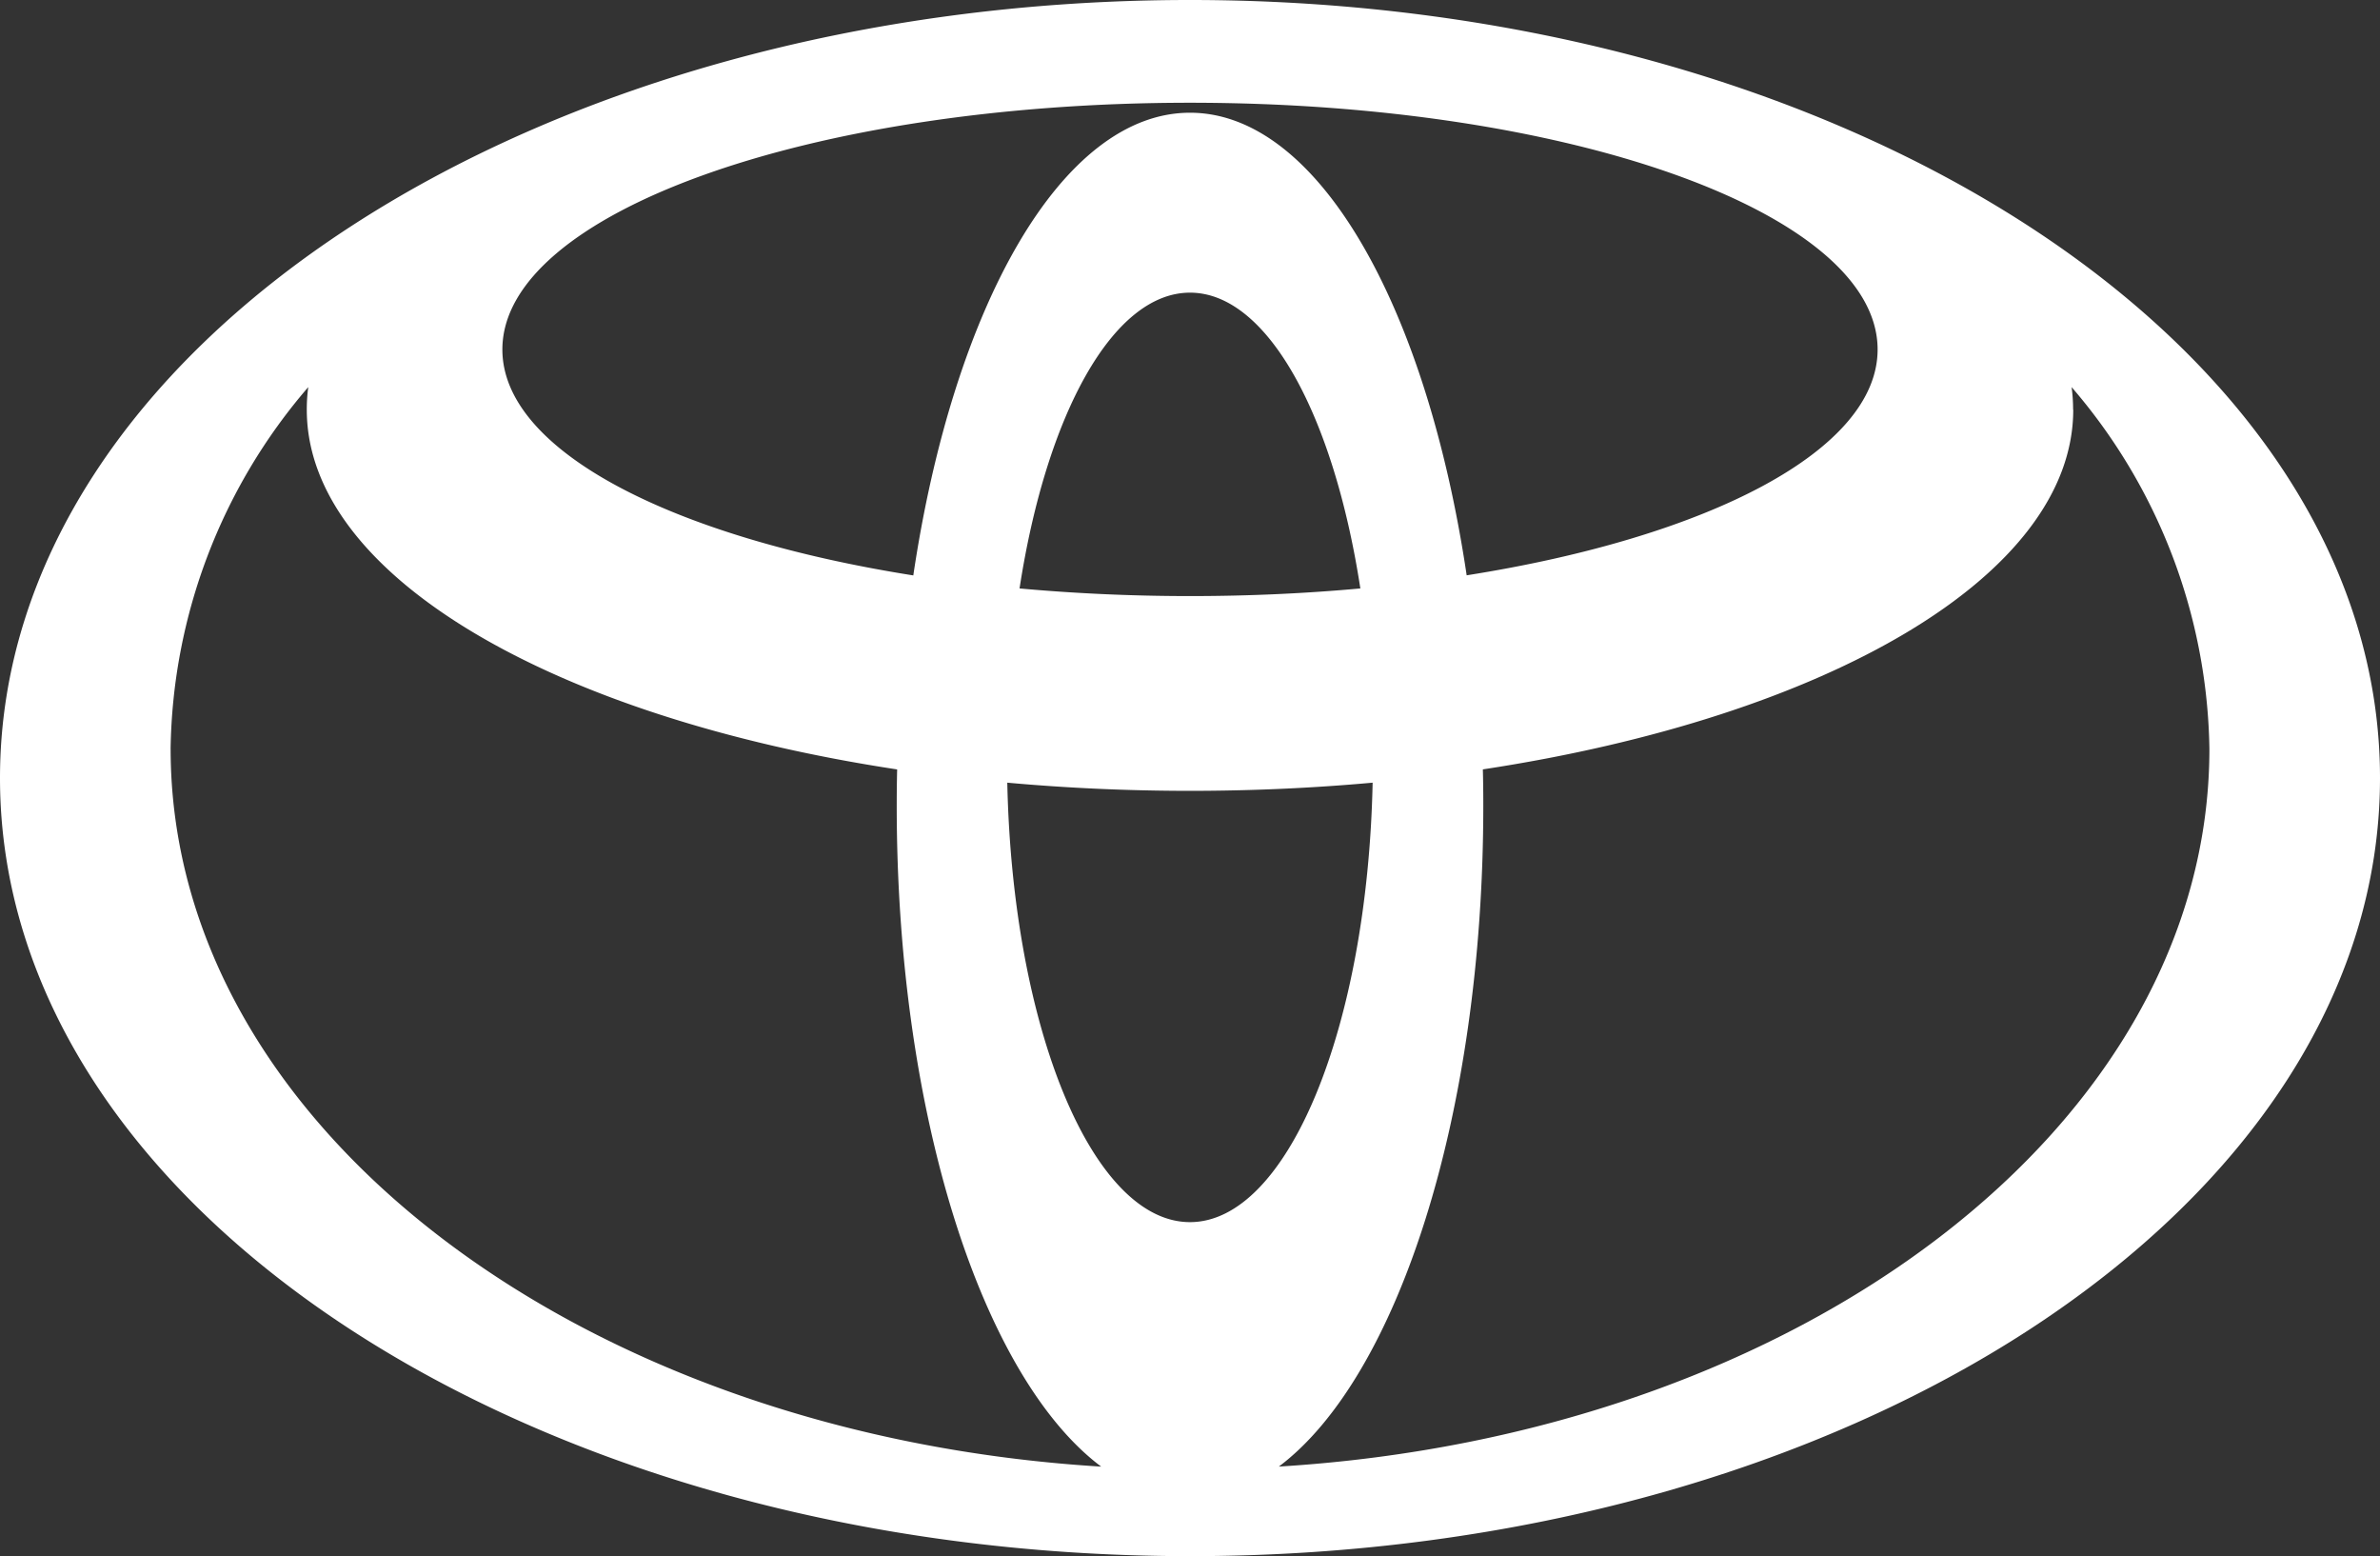 <svg xmlns="http://www.w3.org/2000/svg" width="160.255" height="104.752" viewBox="0 0 160.255 104.752">
  <rect x="0" y="0" width="160.255" height="104.752" fill="#333333" stroke="none"/>
  <path id="Path_9812" data-name="Path 9812" d="M0,52.375C0,23.452,35.875,0,80.125,0s80.13,23.449,80.13,52.375-35.874,52.377-80.13,52.377S0,81.3,0,52.375m139.6-24.8c0,11.189-16.6,20.7-39.753,24.216q.031,1.219.029,2.451c0,20.842-5.784,38.492-13.766,44.481,35.106-2.14,62.658-22.953,62.658-48.312a38.117,38.117,0,0,0-9.278-24.352,11.368,11.368,0,0,1,.1,1.519M11.489,50.412c0,25.359,27.55,46.17,62.658,48.314C66.162,92.738,60.38,75.087,60.38,54.245q0-1.235.028-2.451C37.252,48.282,20.657,38.758,20.657,27.576a11.187,11.187,0,0,1,.1-1.518,38.115,38.115,0,0,0-9.27,24.354M80.125,82.268c6.578,0,11.952-13.094,12.3-29.582-3.968.36-8.092.55-12.3.55s-8.33-.19-12.3-.55c.349,16.485,5.722,29.582,12.3,29.582M68.65,39.611c3.669.333,7.515.514,11.478.514s7.807-.178,11.47-.514C89.806,27.959,85.343,19.7,80.128,19.7S70.443,27.959,68.65,39.611m30.108-.884c16.293-2.57,27.669-8.414,27.669-15.2,0-9.172-20.727-16.611-46.3-16.611s-46.3,7.43-46.3,16.611c0,6.8,11.376,12.631,27.669,15.207C64.2,20.583,71.507,7.588,80.128,7.588s15.92,12.99,18.629,31.138" fill="#fff"/>
</svg>

